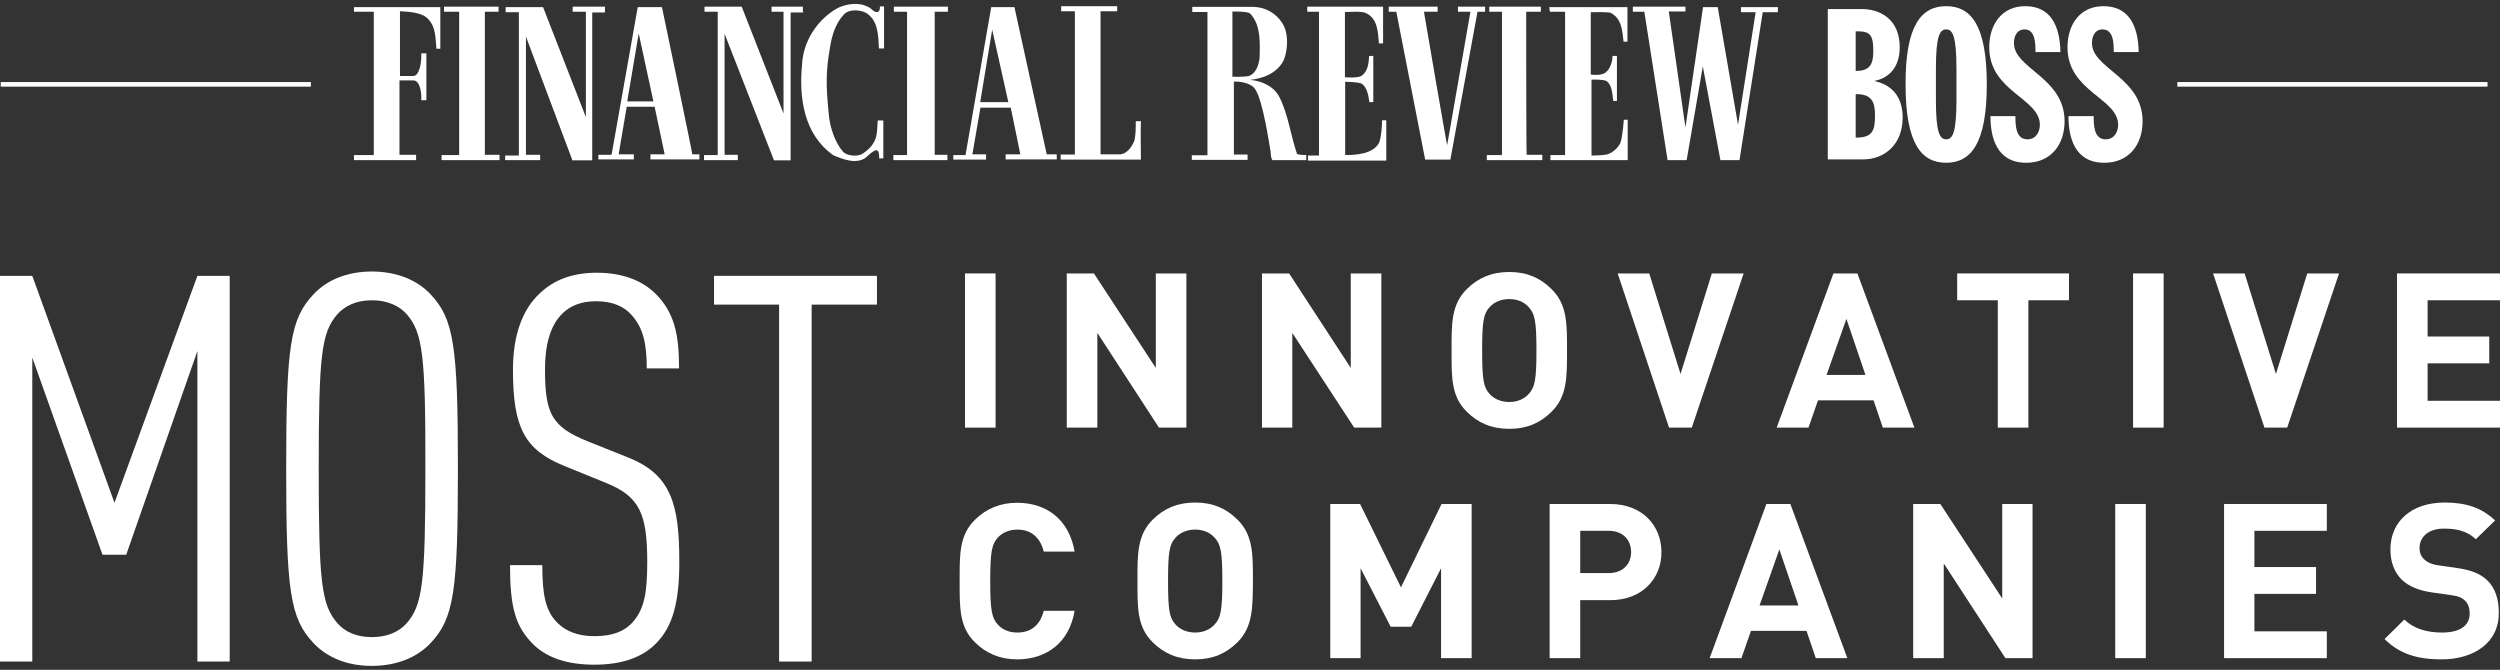 <svg width="321" height="86" viewBox="0 0 321 86" fill="none" xmlns="http://www.w3.org/2000/svg">
<rect x="0" y="0" width="321" height="86" fill="#333333" stroke="none"/>
<path d="M127.832 35.11H123.906V54.906H127.832V35.11Z" fill="white"/>
<path d="M148.814 54.906L140.899 42.743V54.906H136.973V35.11H140.459L148.406 47.242V35.11H152.332V54.906H148.814Z" fill="white"/>
<path d="M173.878 54.906L165.932 42.743V54.906H162.037V35.11H165.524L173.439 47.242V35.11H177.365V54.906H173.878Z" fill="white"/>
<path d="M196.306 39.454C195.741 38.803 194.861 38.4 193.794 38.4C192.726 38.4 191.815 38.803 191.249 39.454C190.496 40.292 190.307 41.223 190.307 45.008C190.307 48.794 190.496 49.725 191.249 50.562C191.815 51.214 192.726 51.617 193.794 51.617C194.861 51.617 195.741 51.214 196.306 50.562C197.06 49.725 197.28 48.825 197.28 45.008C197.28 41.192 197.06 40.292 196.306 39.454ZM199.196 52.89C197.783 54.286 196.086 55.062 193.794 55.062C191.501 55.062 189.773 54.286 188.36 52.89C186.318 50.904 186.381 48.422 186.381 45.008C186.381 41.595 186.318 39.113 188.36 37.096C189.773 35.7 191.501 34.924 193.794 34.924C196.086 34.924 197.783 35.7 199.196 37.096C201.237 39.082 201.206 41.564 201.206 45.008C201.206 48.422 201.237 50.904 199.196 52.89Z" fill="white"/>
<path d="M217.226 54.906H214.305L207.709 35.11H211.761L215.781 48.018L219.801 35.11H223.885L217.226 54.906Z" fill="white"/>
<path d="M237.077 40.944L234.532 48.142H239.526L237.077 40.944ZM241.756 54.906L240.563 51.4H233.433L232.208 54.906H228.125L235.412 35.11H238.49L245.808 54.906H241.756Z" fill="white"/>
<path d="M260.443 38.554V54.906H256.517V38.554H251.303V35.11H265.657V38.554H260.443Z" fill="white"/>
<path d="M277.811 35.11H273.885V54.906H277.811V35.11Z" fill="white"/>
<path d="M293.675 54.906H290.754L284.158 35.11H288.21L292.23 48.018L296.251 35.11H300.334L293.675 54.906Z" fill="white"/>
<path d="M307.777 54.906V35.11H321V38.554H311.703V43.209H319.618V46.653H311.703V51.462H321V54.906H307.777Z" fill="white"/>
<path d="M130.6 84.662C128.401 84.662 126.611 83.887 125.198 82.49C123.156 80.505 123.219 78.022 123.219 74.609C123.219 71.196 123.156 68.714 125.198 66.728C126.611 65.332 128.401 64.556 130.6 64.556C134.338 64.556 137.259 66.666 137.981 70.824H134.024C133.615 69.241 132.61 68 130.631 68C129.564 68 128.684 68.404 128.119 69.024C127.365 69.862 127.145 70.793 127.145 74.609C127.145 78.426 127.365 79.357 128.119 80.194C128.684 80.846 129.564 81.218 130.631 81.218C132.61 81.218 133.615 80.008 134.024 78.426H137.981C137.29 82.552 134.338 84.662 130.6 84.662Z" fill="white"/>
<path d="M155.976 69.055C155.411 68.403 154.531 68 153.463 68C152.396 68 151.485 68.403 150.919 69.055C150.166 69.893 149.977 70.824 149.977 74.609C149.977 78.394 150.166 79.325 150.919 80.163C151.485 80.815 152.396 81.218 153.463 81.218C154.531 81.218 155.411 80.815 155.976 80.163C156.73 79.325 156.95 78.425 156.95 74.609C156.95 70.793 156.73 69.893 155.976 69.055ZM158.866 82.49C157.452 83.886 155.756 84.662 153.463 84.662C151.171 84.662 149.443 83.886 148.03 82.49C145.988 80.504 146.051 78.022 146.051 74.609C146.051 71.196 145.988 68.714 148.03 66.697C149.443 65.301 151.171 64.525 153.463 64.525C155.756 64.525 157.452 65.301 158.866 66.697C160.907 68.683 160.876 71.165 160.876 74.609C160.845 78.022 160.876 80.504 158.866 82.49Z" fill="white"/>
<path d="M185.033 84.507V72.965L181.201 80.474H178.563L174.699 72.965V84.507H170.805V64.711H174.637L179.882 75.416L185.096 64.711H188.959V84.507H185.033Z" fill="white"/>
<path d="M206.544 68.156H202.901V73.585H206.544C208.303 73.585 209.434 72.499 209.434 70.886C209.434 69.273 208.334 68.156 206.544 68.156ZM206.764 77.061H202.901V84.507H198.975V64.711H206.733C210.879 64.711 213.329 67.504 213.329 70.886C213.36 74.237 210.879 77.061 206.764 77.061Z" fill="white"/>
<path d="M228.469 70.545L225.925 77.743H230.919L228.469 70.545ZM233.149 84.507L231.956 81.001H224.826L223.601 84.507H219.518L226.804 64.711H229.883L237.201 84.507H233.149Z" fill="white"/>
<path d="M257.494 84.507L249.578 72.344V84.507H245.652V64.711H249.139L257.085 76.843V64.711H260.98V84.507H257.494Z" fill="white"/>
<path d="M275.522 64.711H271.596V84.507H275.522V64.711Z" fill="white"/>
<path d="M285.57 84.507V64.711H298.762V68.156H289.465V72.81H297.38V76.254H289.465V81.063H298.762V84.507H285.57Z" fill="white"/>
<path d="M313.494 84.662C310.447 84.662 308.155 84.011 306.176 82.056L308.72 79.543C309.976 80.784 311.704 81.218 313.557 81.218C315.85 81.218 317.106 80.349 317.106 78.767C317.106 78.084 316.918 77.495 316.478 77.091C316.07 76.719 315.63 76.533 314.688 76.409L312.269 76.067C310.542 75.819 309.285 75.292 308.374 74.423C307.432 73.461 306.93 72.189 306.93 70.544C306.93 67.007 309.568 64.525 313.902 64.525C316.666 64.525 318.645 65.207 320.373 66.821L317.891 69.241C316.635 68.031 315.096 67.876 313.777 67.876C311.704 67.876 310.667 69.024 310.667 70.389C310.667 70.886 310.824 71.413 311.264 71.817C311.641 72.189 312.301 72.499 313.117 72.592L315.473 72.933C317.295 73.182 318.457 73.678 319.305 74.454C320.373 75.447 320.844 76.905 320.844 78.643C320.907 82.49 317.671 84.662 313.494 84.662Z" fill="white"/>
<path d="M25.347 84.941V45.07L16.207 71.227H13.16L4.146 45.908V84.941H0V35.42H4.146L14.699 64.556L25.347 35.42H29.493V84.941H25.347Z" fill="white"/>
<path d="M52.231 40.354C51.257 39.237 49.687 38.554 47.739 38.554C45.761 38.554 44.284 39.268 43.311 40.354C41.269 42.712 40.923 45.629 40.923 60.181C40.923 74.702 41.269 77.65 43.311 80.008C44.284 81.125 45.761 81.807 47.739 81.807C49.718 81.807 51.257 81.125 52.231 80.008C54.272 77.65 54.618 74.733 54.618 60.181C54.649 45.629 54.272 42.712 52.231 40.354ZM55.277 82.583C53.581 84.383 50.974 85.5 47.739 85.5C44.504 85.5 41.96 84.383 40.264 82.583C37.249 79.387 36.746 75.912 36.746 60.181C36.746 44.45 37.249 40.974 40.264 37.779C41.96 35.979 44.504 34.862 47.739 34.862C50.974 34.862 53.581 35.979 55.277 37.779C58.293 40.974 58.795 44.45 58.795 60.181C58.795 75.912 58.293 79.387 55.277 82.583Z" fill="white"/>
<path d="M84.143 82.708C82.447 84.383 79.903 85.345 76.322 85.345C72.93 85.345 70.26 84.507 68.439 82.708C66.177 80.412 65.486 77.992 65.486 72.562H69.632C69.632 76.378 70.041 78.488 71.611 80.008C72.679 81.063 74.218 81.684 76.322 81.684C78.647 81.684 80.123 81.063 81.128 80.008C82.761 78.271 83.107 76.037 83.107 72.158C83.107 65.984 82.133 63.75 77.83 62.012L72.49 59.84C67.34 57.761 65.863 54.907 65.863 47.46C65.863 43.209 66.994 39.796 69.318 37.655C71.14 35.917 73.527 35.018 76.636 35.018C79.872 35.018 82.416 35.98 84.175 37.717C86.624 40.168 87.19 42.992 87.19 47.305H83.044C83.044 44.171 82.604 42.154 81.128 40.478C80.154 39.361 78.678 38.679 76.542 38.679C74.564 38.679 73.15 39.3 72.176 40.292C70.637 41.813 69.978 44.326 69.978 47.398C69.978 53.107 70.826 54.782 75.412 56.644L80.751 58.785C86.185 60.957 87.221 64.836 87.221 72.003C87.253 77.216 86.405 80.505 84.143 82.708Z" fill="white"/>
<path d="M104.214 39.113V84.941H100.036V39.113H91.682V35.42H112.6V39.113H104.214Z" fill="white"/>
<path d="M45.451 1.507H47.995V19.907H45.451V20.558H53.429V19.875H51.293V10.319H53.052C53.963 10.319 54.151 11.994 54.089 12.863H54.748V6.844H54.089C54.151 7.837 53.9 9.76 53.052 9.76H51.356V1.445C52.455 1.507 54.151 1.569 54.937 2.407C55.973 3.431 55.91 4.889 56.036 6.254H56.538V0.917H45.451V1.507ZM62.255 1.507H64.014V0.855H57.01V1.507H58.957V19.907H56.696V20.558H64.139V19.875H62.255V1.507ZM77.677 1.507V0.855H73.531V1.507H75.227V15.035L69.73 0.917H64.925V1.569H66.621V19.969H64.862V20.558H69.353V19.875H67.532V4.703L73.499 20.589H76.043V1.6H77.677C77.677 1.569 77.677 1.507 77.677 1.507ZM80.535 13.018L82.011 4.299L83.896 13.018H80.535ZM84.995 0.917H81.885L78.525 19.875H76.829V20.465H81.383V19.813H79.436L80.472 13.701H84.053L85.341 19.813H83.519V20.465H89.8V19.813H88.89C88.953 19.845 84.995 0.917 84.995 0.917ZM103.087 1.507V0.855H99.066V1.507H100.605V14.57L95.234 0.855H90.46V1.507H92.156V19.907H90.397V20.558H94.732V19.875H93.036V4.33L99.38 20.589H101.516V1.6H103.212L103.087 1.507ZM110.687 19.782C110.028 20.124 108.74 20.031 108.238 19.472C107.201 18.293 106.541 16.276 106.416 14.663C106.039 10.97 106.039 9.202 106.541 6.285C106.793 4.61 107.264 2.965 108.426 1.786C109.148 1.134 110.436 1.259 111.221 1.662C112.792 2.655 112.76 4.579 112.855 6.223H113.514V0.824H112.98C112.98 1.134 112.98 1.352 112.729 1.538C112.195 1.662 111.881 1.01 111.441 0.886C110.279 0.235 108.646 0.483 107.484 1.072C104.877 2.562 103.149 5.354 102.992 8.178C102.553 12.615 103.244 17.3 107.013 19.938C108.238 20.465 109.934 21.117 111.159 20.248C111.159 20.248 112.132 19.286 112.509 19.286C112.886 19.286 112.886 19.938 112.886 20.341H113.42V15.47H112.698C112.572 17.083 112.823 18.386 110.687 19.782ZM121.712 1.507V0.855H114.771V1.507H116.467V19.907H114.708V20.558H121.649V19.875H120.016V1.507H121.712ZM127.805 13.111H125.858L127.397 3.803L129.47 13.111H127.805ZM130.255 0.917H127.271L123.973 19.907H122.403V20.496H126.612V19.813H124.853L125.889 13.825H129.784L131.009 19.813H129.124V20.465H135.689V19.813H134.401C134.401 19.845 130.255 0.917 130.255 0.917ZM146.494 15.563H145.834C145.834 16.4 145.834 17.331 145.646 18.107C145.331 18.82 144.735 19.72 143.887 19.813H141.311V1.445H143.447V0.793H136.254V1.445H138.013V19.845H136.191V20.496H146.494C146.494 18.945 146.431 17.145 146.494 15.563ZM158.241 9.853V1.476C158.775 1.476 160.125 1.476 160.502 1.724C161.915 3.151 161.79 5.634 161.727 7.526C161.601 8.364 161.287 9.357 160.439 9.729C159.937 9.915 158.241 9.853 158.241 9.853ZM166.533 19.751C165.684 17.269 165.433 14.756 164.271 12.46C163.549 11.033 161.947 10.381 160.502 10.257C162.198 10.071 163.988 9.419 164.836 7.712C165.37 6.409 165.496 4.268 164.648 2.965C163.8 1.662 162.512 0.948 161.005 0.886H153.089V1.538H155.037V19.938H153.027V20.527H160.188V19.845H158.429V10.474H158.869C159.717 10.536 160.816 10.815 161.193 11.498C162.167 12.987 162.952 18.386 163.14 19.441C163.203 19.845 163.14 20.279 163.392 20.558H167.726V19.907C167.506 19.907 166.784 19.907 166.533 19.751ZM177.117 18.231C176.395 19.845 173.882 19.907 172.72 19.907V10.505C172.72 10.505 174.416 10.505 174.856 10.753C175.515 11.219 175.704 12.181 175.83 13.111H176.332V7.185H175.798C175.735 8.085 175.672 9.14 174.824 9.729C174.353 10.071 172.689 9.915 172.689 9.915V1.538C173.348 1.538 174.762 1.414 175.358 1.662C176.897 2.376 176.929 4.082 177.054 5.571H177.588V0.855H167.852V1.507H169.359V19.969H167.946V20.62H177.997V15.438H177.463C177.431 16.431 177.369 17.393 177.117 18.231ZM187.105 1.507H188.801L185.818 18.634C185.755 18.634 182.834 1.507 182.834 1.507H184.593V0.855H178.311V1.507H179.285L182.991 20.496H186.226L189.712 1.507H190.686V0.855H187.2V1.507H187.105ZM195.963 1.507H197.847V0.855H191.22V1.507H192.853V19.907H190.906V20.558H198.036V19.875H196.025C195.963 19.845 195.963 1.507 195.963 1.507ZM199.009 1.507H200.957V19.907H199.072V20.558H208.997V15.376H208.495C208.495 15.376 208.369 17.455 208.055 18.355C207.741 19.007 207.019 19.658 206.296 19.845C205.637 19.969 204.349 19.969 204.349 19.969V10.226C204.349 10.226 205.856 10.164 206.296 10.412C206.956 10.939 207.019 11.901 207.144 12.956H207.615V7.185H207.05C207.05 7.899 206.736 8.86 206.202 9.264C205.668 9.791 204.255 9.574 204.255 9.574V1.569C204.255 1.569 206.139 1.507 206.767 1.631C208.244 2.345 208.306 3.958 208.463 5.354H208.966V0.917H198.915L199.009 1.507ZM223.54 0.917V1.569H225.424L223.163 16.028L220.556 0.917H218.671L216.41 16.369L214.274 1.476H216.41V0.855H209.657V1.507H211.133L214.117 20.558H216.567L218.64 8.519L220.901 20.558H223.351L226.335 1.569H228.282V0.917H223.54Z" fill="white"/>
<path d="M39.918 10.536H0.092V11.125H39.918V10.536Z" fill="white"/>
<path d="M319.397 10.536H279.57V11.125H319.397V10.536Z" fill="white"/>
<path d="M238.27 9.109C240.06 9.109 240.532 8.303 240.532 6.565C240.532 4.362 240.06 3.99 238.27 4.021V9.109ZM238.27 17.673C240.406 17.673 240.751 16.835 240.751 14.818C240.751 13.05 240.312 12.057 238.27 12.088V17.673ZM234.689 1.166H239.087C241.285 1.166 243.924 2.376 243.924 6.068C243.924 8.24 242.919 9.916 240.72 10.381V10.412C243.17 10.971 244.301 12.678 244.301 15.098C244.301 18.635 241.882 20.465 239.244 20.465H234.689V1.166Z" fill="white"/>
<path d="M248.571 12.863C248.571 17.052 249.073 17.89 249.89 17.89C250.707 17.89 251.209 17.052 251.209 12.863V8.798C251.209 4.609 250.707 3.772 249.89 3.772C249.073 3.772 248.571 4.609 248.571 8.798V12.863ZM249.89 0.793C253.062 0.793 255.104 3.213 255.104 10.846C255.104 18.479 253.031 20.899 249.89 20.899C246.718 20.899 244.676 18.479 244.676 10.846C244.645 3.213 246.718 0.793 249.89 0.793Z" fill="white"/>
<path d="M258.779 14.911C258.779 15.997 258.779 17.89 260.318 17.89C261.511 17.89 261.92 16.803 261.92 16.028C261.92 12.584 255.418 11.777 255.418 6.068C255.418 3.151 257.02 0.793 260.035 0.793C263.239 0.793 264.495 3.213 264.558 6.688H261.354C261.354 5.602 261.354 3.772 259.941 3.772C259.093 3.772 258.59 4.485 258.59 5.54C258.59 8.829 265.092 9.946 265.092 15.562C265.092 18.51 263.396 20.899 260.161 20.899C256.329 20.899 255.575 17.579 255.575 14.911H258.779Z" fill="white"/>
<path d="M268.828 14.911C268.828 15.997 268.828 17.89 270.367 17.89C271.56 17.89 271.968 16.803 271.968 16.028C271.968 12.584 265.467 11.777 265.467 6.068C265.467 3.151 267.069 0.793 270.084 0.793C273.288 0.793 274.544 3.213 274.607 6.688H271.403C271.403 5.602 271.403 3.772 269.958 3.772C269.11 3.772 268.608 4.485 268.608 5.54C268.608 8.829 275.109 9.946 275.109 15.562C275.109 18.51 273.413 20.899 270.178 20.899C266.346 20.899 265.592 17.579 265.592 14.911H268.828Z" fill="white"/>
</svg>
